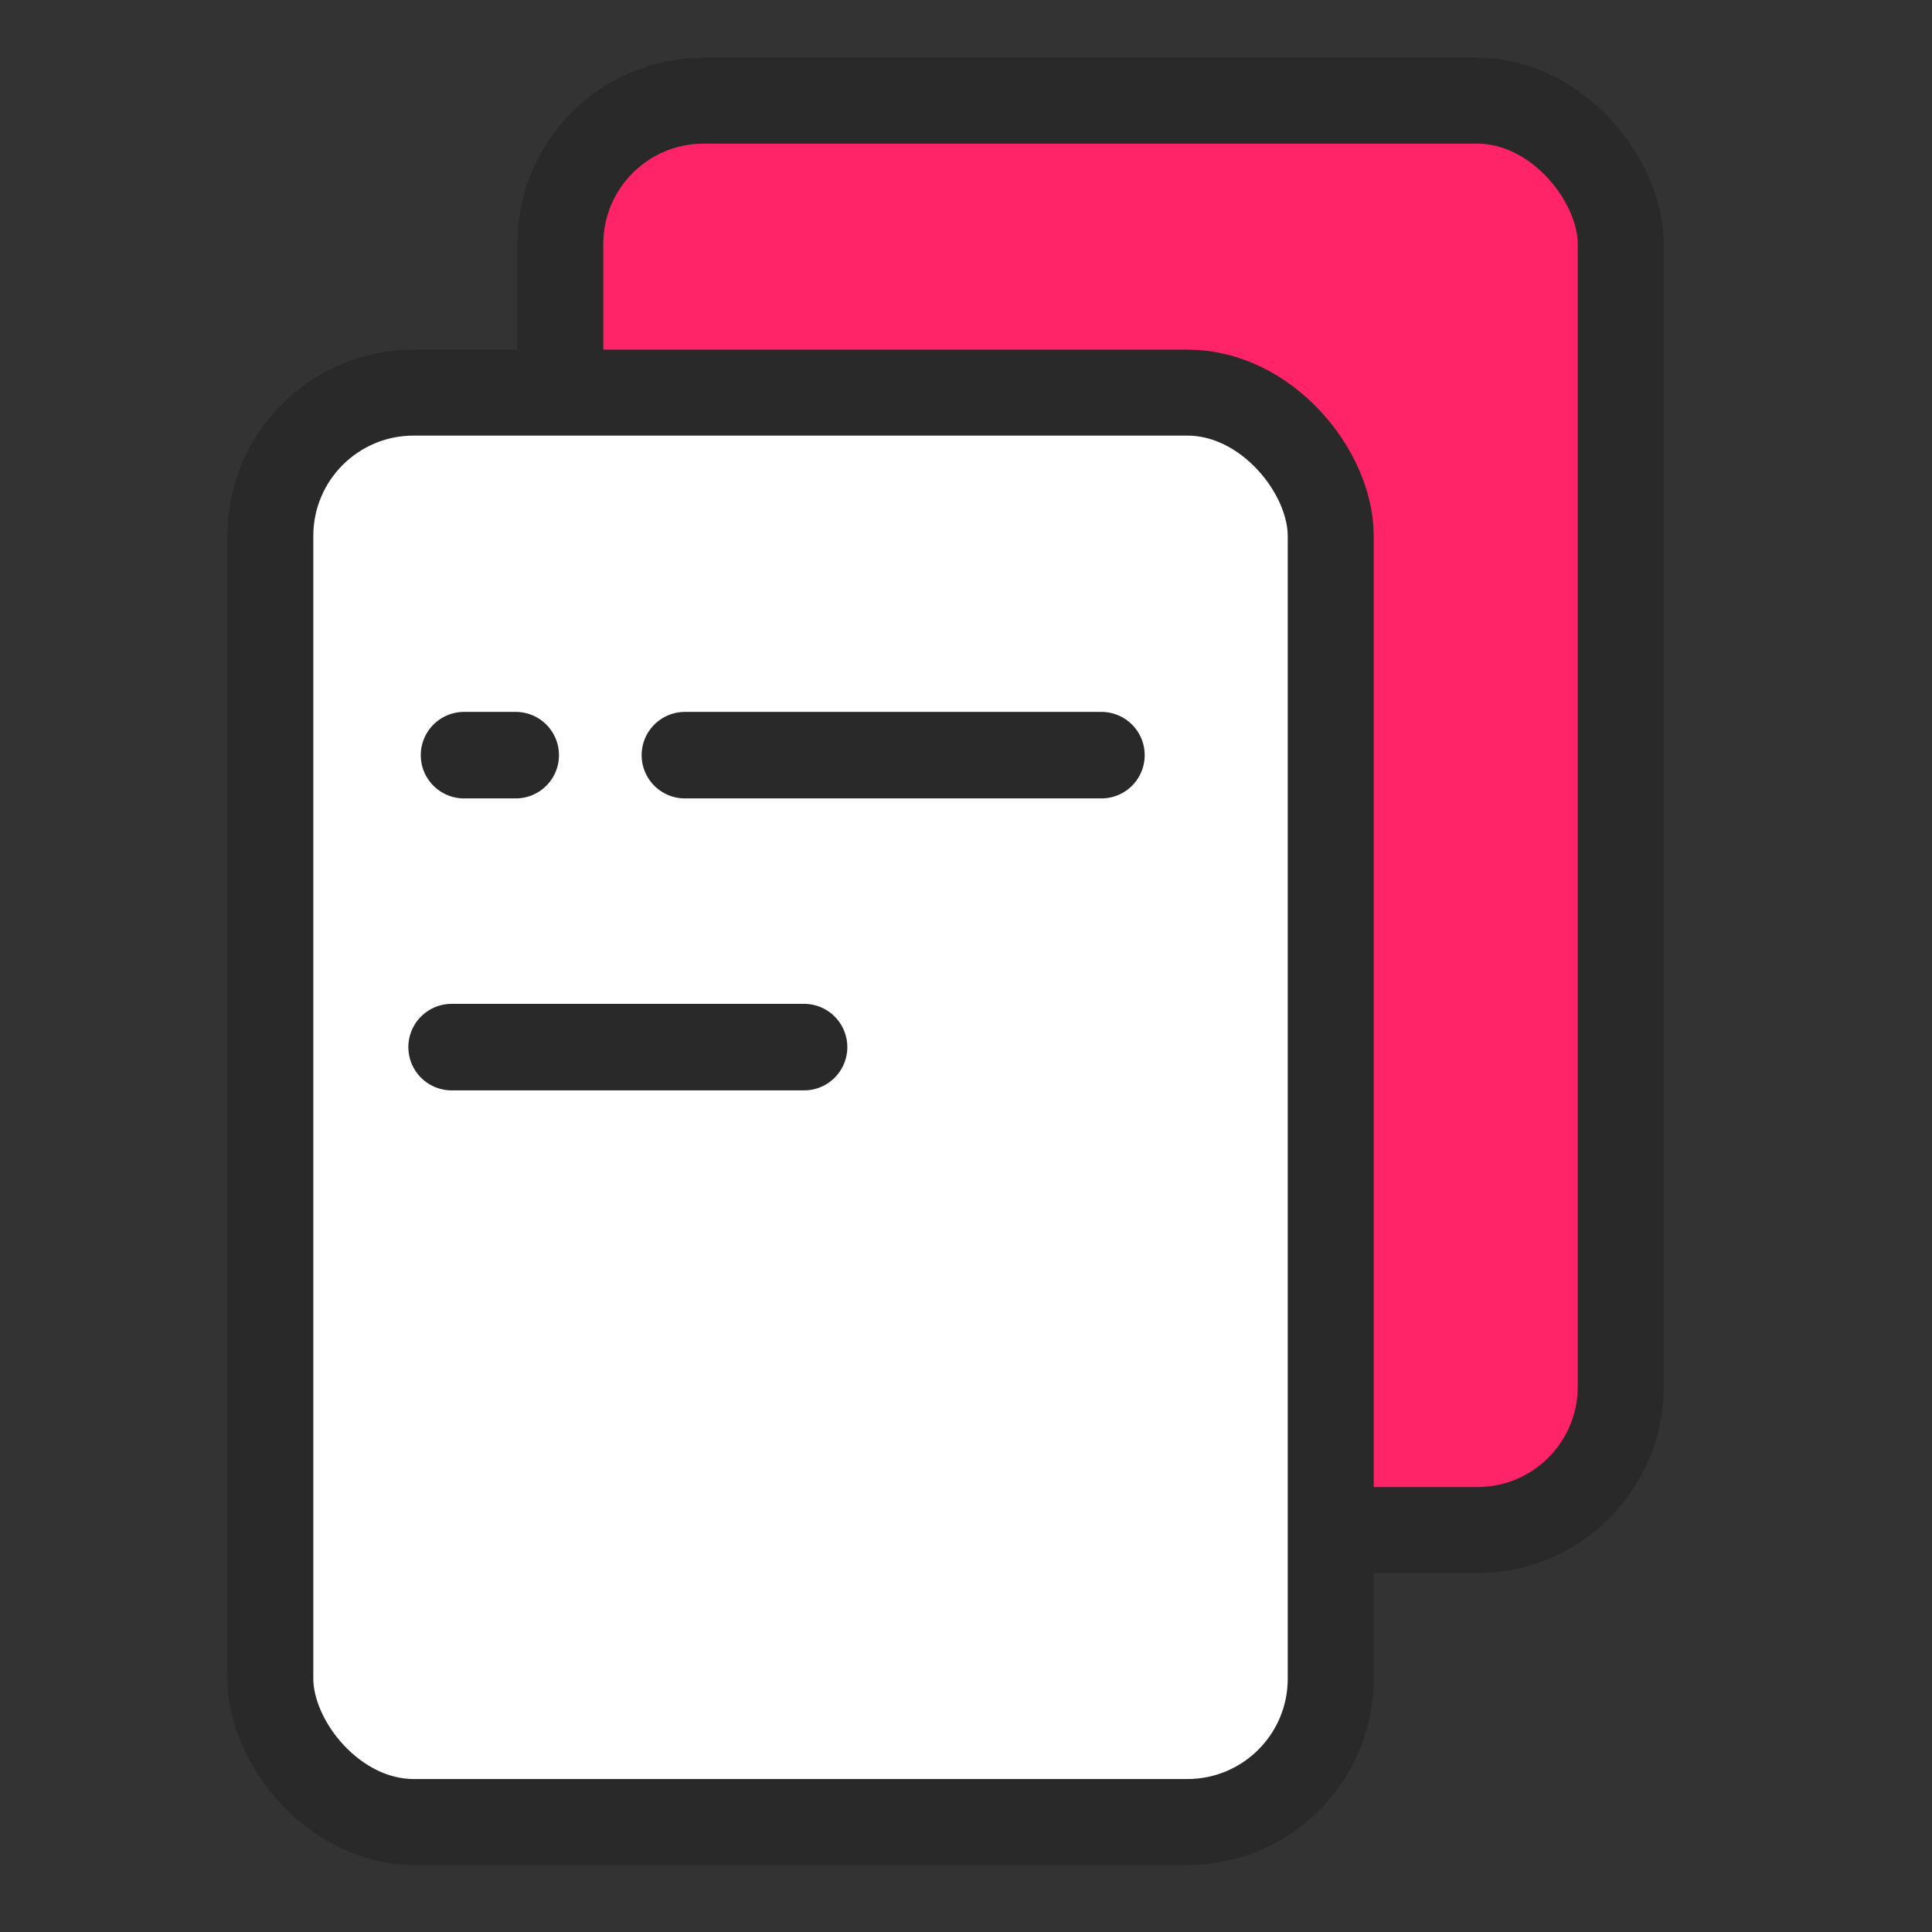 <?xml version="1.0" encoding="UTF-8"?>
<svg width="60px" height="60px" viewBox="0 0 60 60" version="1.1" xmlns="http://www.w3.org/2000/svg" xmlns:xlink="http://www.w3.org/1999/xlink">
    <rect x="0" y="0" width="60" height="60" fill="#333333" stroke="none"/>
    <title>retuens-users 备份 2</title>
    <g id="retuens-users-备份-2" stroke="none" stroke-width="1" fill="none" fill-rule="evenodd">
        <g id="编组-6">
            <rect id="矩形" fill="#FFFFFF" opacity="0" x="0" y="0" width="60" height="60"></rect>
            <g id="编组-5" transform="translate(7.06, 1.791)" stroke="#292929">
                <g id="编组-2" stroke-width="2.67">
                    <rect id="矩形" fill="#FF2368" x="10.341" y="1.335" width="32.932" height="44.391" rx="4.45"></rect>
                    <rect id="矩形" fill="#FFFFFF" x="1.335" y="10.402" width="32.932" height="44.391" rx="4.45"></rect>
                </g>
                <g id="编组-4" transform="translate(17.361, 26.657) scale(-1, 1) translate(-17.361, -26.657) translate(6.861, 21.157)" stroke-linecap="round" stroke-width="2.687">
                    <g id="编组">
                        <g id="编组-3">
                            <line x1="0.715" y1="0.504" x2="13.651" y2="0.504" id="路径-325"></line>
                            <line x1="18.905" y1="0.504" x2="20.51" y2="0.504" id="路径-325"></line>
                        </g>
                        <line x1="9.95" y1="9.571" x2="20.896" y2="9.571" id="路径-325"></line>
                    </g>
                </g>
            </g>
        </g>
    </g>
</svg>
